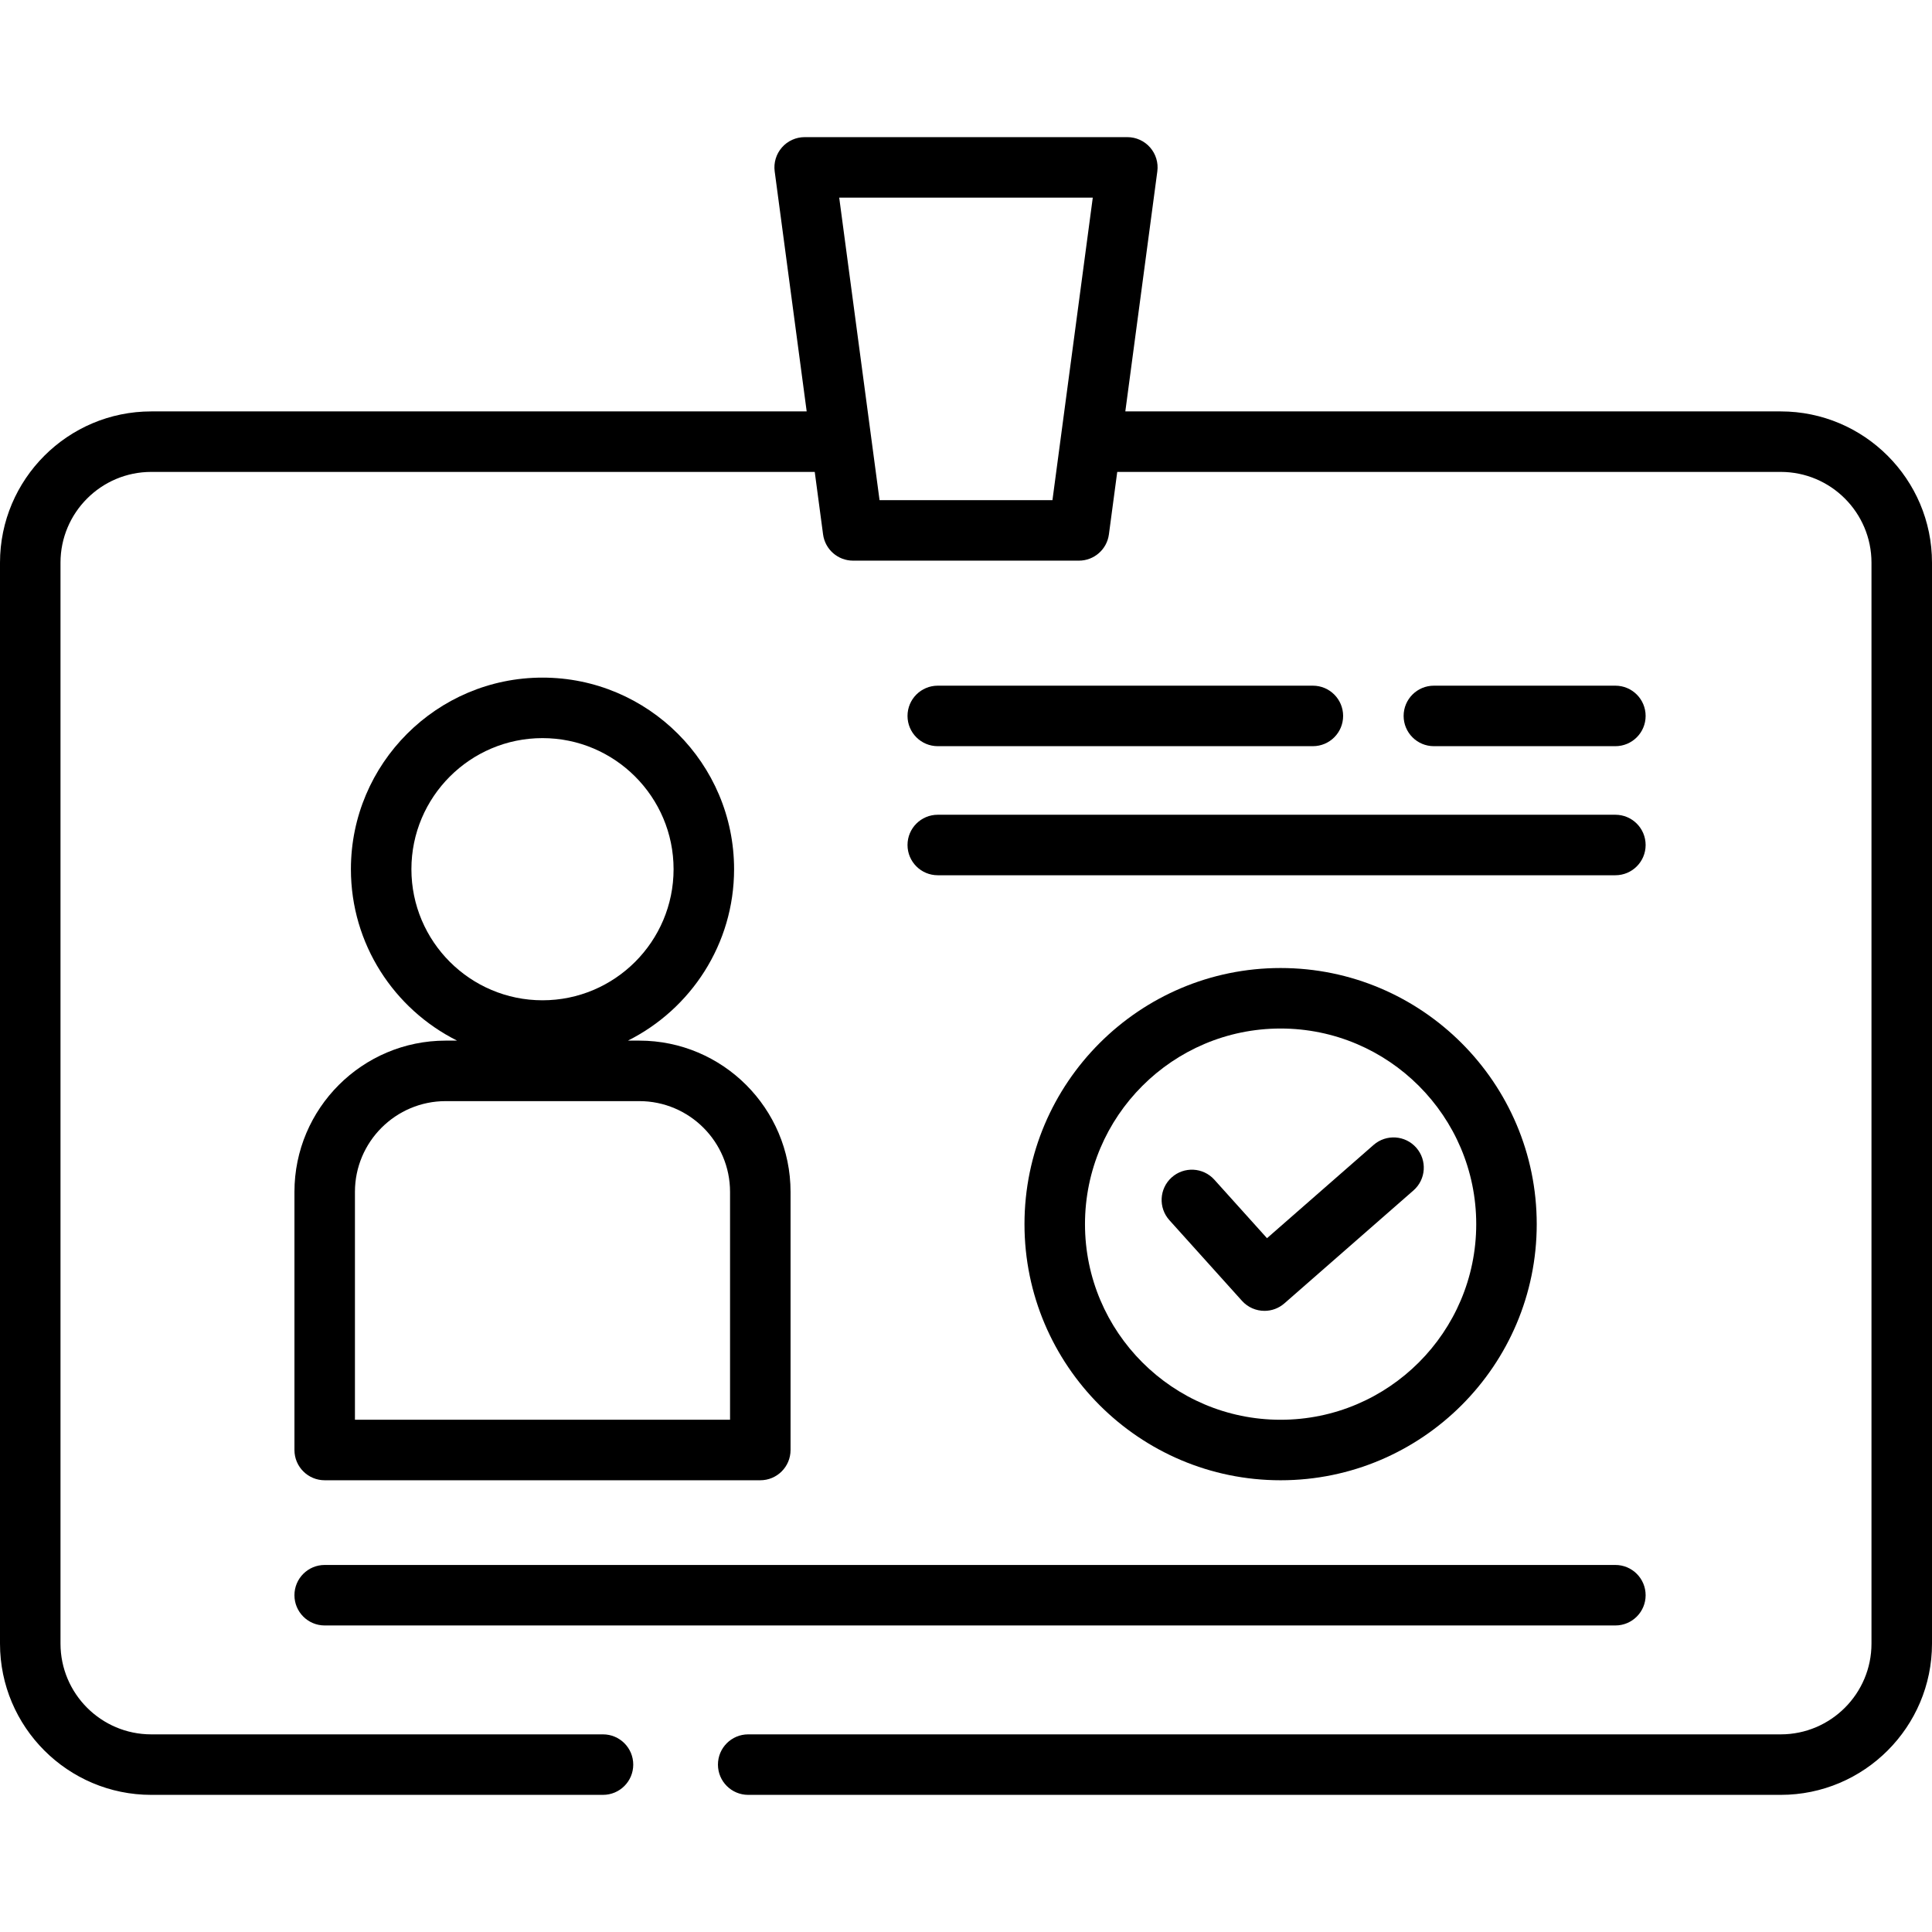 <?xml version="1.0" encoding="iso-8859-1"?>
<!-- Uploaded to: SVG Repo, www.svgrepo.com, Generator: SVG Repo Mixer Tools -->
<svg fill="#000000" height="800px" width="800px" version="1.1" id="Layer_1" xmlns="http://www.w3.org/2000/svg" xmlns:xlink="http://www.w3.org/1999/xlink" 
	 viewBox="0 0 512 512" xml:space="preserve">
<g>
	<g>
		<path d="M471.917,109.028H298.221l8.482-63.609c0.306-2.291-0.392-4.602-1.914-6.341s-3.721-2.736-6.032-2.736h-85.511
			c-2.311,0-4.51,0.997-6.032,2.736c-1.522,1.739-2.22,4.05-1.914,6.341l8.479,63.609H40.083C17.981,109.028,0,127.009,0,149.111
			v286.463c0,22.103,17.981,40.084,40.083,40.084H159.8c4.427,0,8.017-3.588,8.017-8.017s-3.589-8.017-8.017-8.017H40.083
			c-13.262,0-24.05-10.789-24.05-24.05V149.111c0-13.261,10.788-24.05,24.05-24.05h175.833l2.207,16.558
			c0.531,3.983,3.928,6.957,7.946,6.957h59.858c4.018,0,7.416-2.975,7.946-6.957l2.209-16.558h175.833
			c13.262,0,24.05,10.789,24.05,24.05v286.463c0,13.261-10.788,24.05-24.05,24.05H198.28c-4.427,0-8.017,3.588-8.017,8.017
			s3.589,8.017,8.017,8.017h273.637c22.103,0,40.083-17.981,40.083-40.084V149.111C512,127.009,494.019,109.028,471.917,109.028z
			 M278.91,132.543h-45.82L222.4,52.376h67.198L278.91,132.543z"/>
	</g>
</g>
<g>
	<g>
		<path d="M169.42,275.775h-3.017c16.663-8.337,28.136-25.564,28.136-45.428c0-27.995-22.777-50.772-50.772-50.772
			c-27.995,0-50.772,22.777-50.772,50.772c0,19.864,11.474,37.091,28.137,45.428h-3.018c-22.103,0-40.083,17.981-40.083,40.083
			v68.409c0,4.428,3.589,8.017,8.017,8.017h115.44c4.427,0,8.017-3.588,8.017-8.017v-68.409
			C209.503,293.756,191.522,275.775,169.42,275.775z M109.027,230.347c0-19.156,15.584-34.739,34.739-34.739
			c19.155,0,34.739,15.583,34.739,34.739s-15.584,34.739-34.739,34.739C124.612,265.086,109.027,249.503,109.027,230.347z
			 M193.47,376.251H94.063v-60.393c0-13.261,10.788-24.05,24.05-24.05h51.307c13.262,0,24.05,10.789,24.05,24.05V376.251z"/>
	</g>
</g>
<g>
	<g>
		<path d="M428.092,215.917H248.518c-4.427,0-8.017,3.588-8.017,8.017c0,4.428,3.589,8.017,8.017,8.017h179.574
			c4.427,0,8.017-3.588,8.017-8.017C436.109,219.505,432.519,215.917,428.092,215.917z"/>
	</g>
</g>
<g>
	<g>
		<path d="M428.092,181.712h-48.1c-4.427,0-8.017,3.588-8.017,8.017c0,4.428,3.589,8.017,8.017,8.017h48.1
			c4.427,0,8.017-3.588,8.017-8.017C436.109,185.301,432.519,181.712,428.092,181.712z"/>
	</g>
</g>
<g>
	<g>
		<path d="M347.925,181.712h-99.407c-4.427,0-8.017,3.588-8.017,8.017c0,4.428,3.589,8.017,8.017,8.017h99.407
			c4.427,0,8.017-3.588,8.017-8.017C355.942,185.301,352.352,181.712,347.925,181.712z"/>
	</g>
</g>
<g>
	<g>
		<path d="M428.092,414.731H86.046c-4.427,0-8.017,3.588-8.017,8.017c0,4.428,3.589,8.017,8.017,8.017h342.046
			c4.427,0,8.017-3.588,8.017-8.017C436.109,418.319,432.519,414.731,428.092,414.731z"/>
	</g>
</g>
<g>
	<g>
		<path d="M339.374,256.535c-37.426,0-67.875,30.449-67.875,67.875c0,37.426,30.448,67.875,67.875,67.875
			c37.426,0,67.875-30.448,67.875-67.875C407.248,286.983,376.8,256.535,339.374,256.535z M339.374,376.251
			c-28.585,0-51.841-23.256-51.841-51.841s23.256-51.841,51.841-51.841c28.585,0,51.841,23.256,51.841,51.841
			S367.959,376.251,339.374,376.251z"/>
	</g>
</g>
<g>
	<g>
		<path d="M375.337,304.166c-2.916-3.333-7.98-3.67-11.312-0.755l-28.255,24.724l-13.952-15.502
			c-2.962-3.291-8.032-3.557-11.322-0.595c-3.291,2.962-3.558,8.031-0.596,11.322l19.24,21.378c1.582,1.757,3.767,2.653,5.961,2.653
			c1.875,0,3.757-0.653,5.277-1.983l34.205-29.929C377.914,312.562,378.252,307.498,375.337,304.166z"/>
	</g>
</g>
</svg>